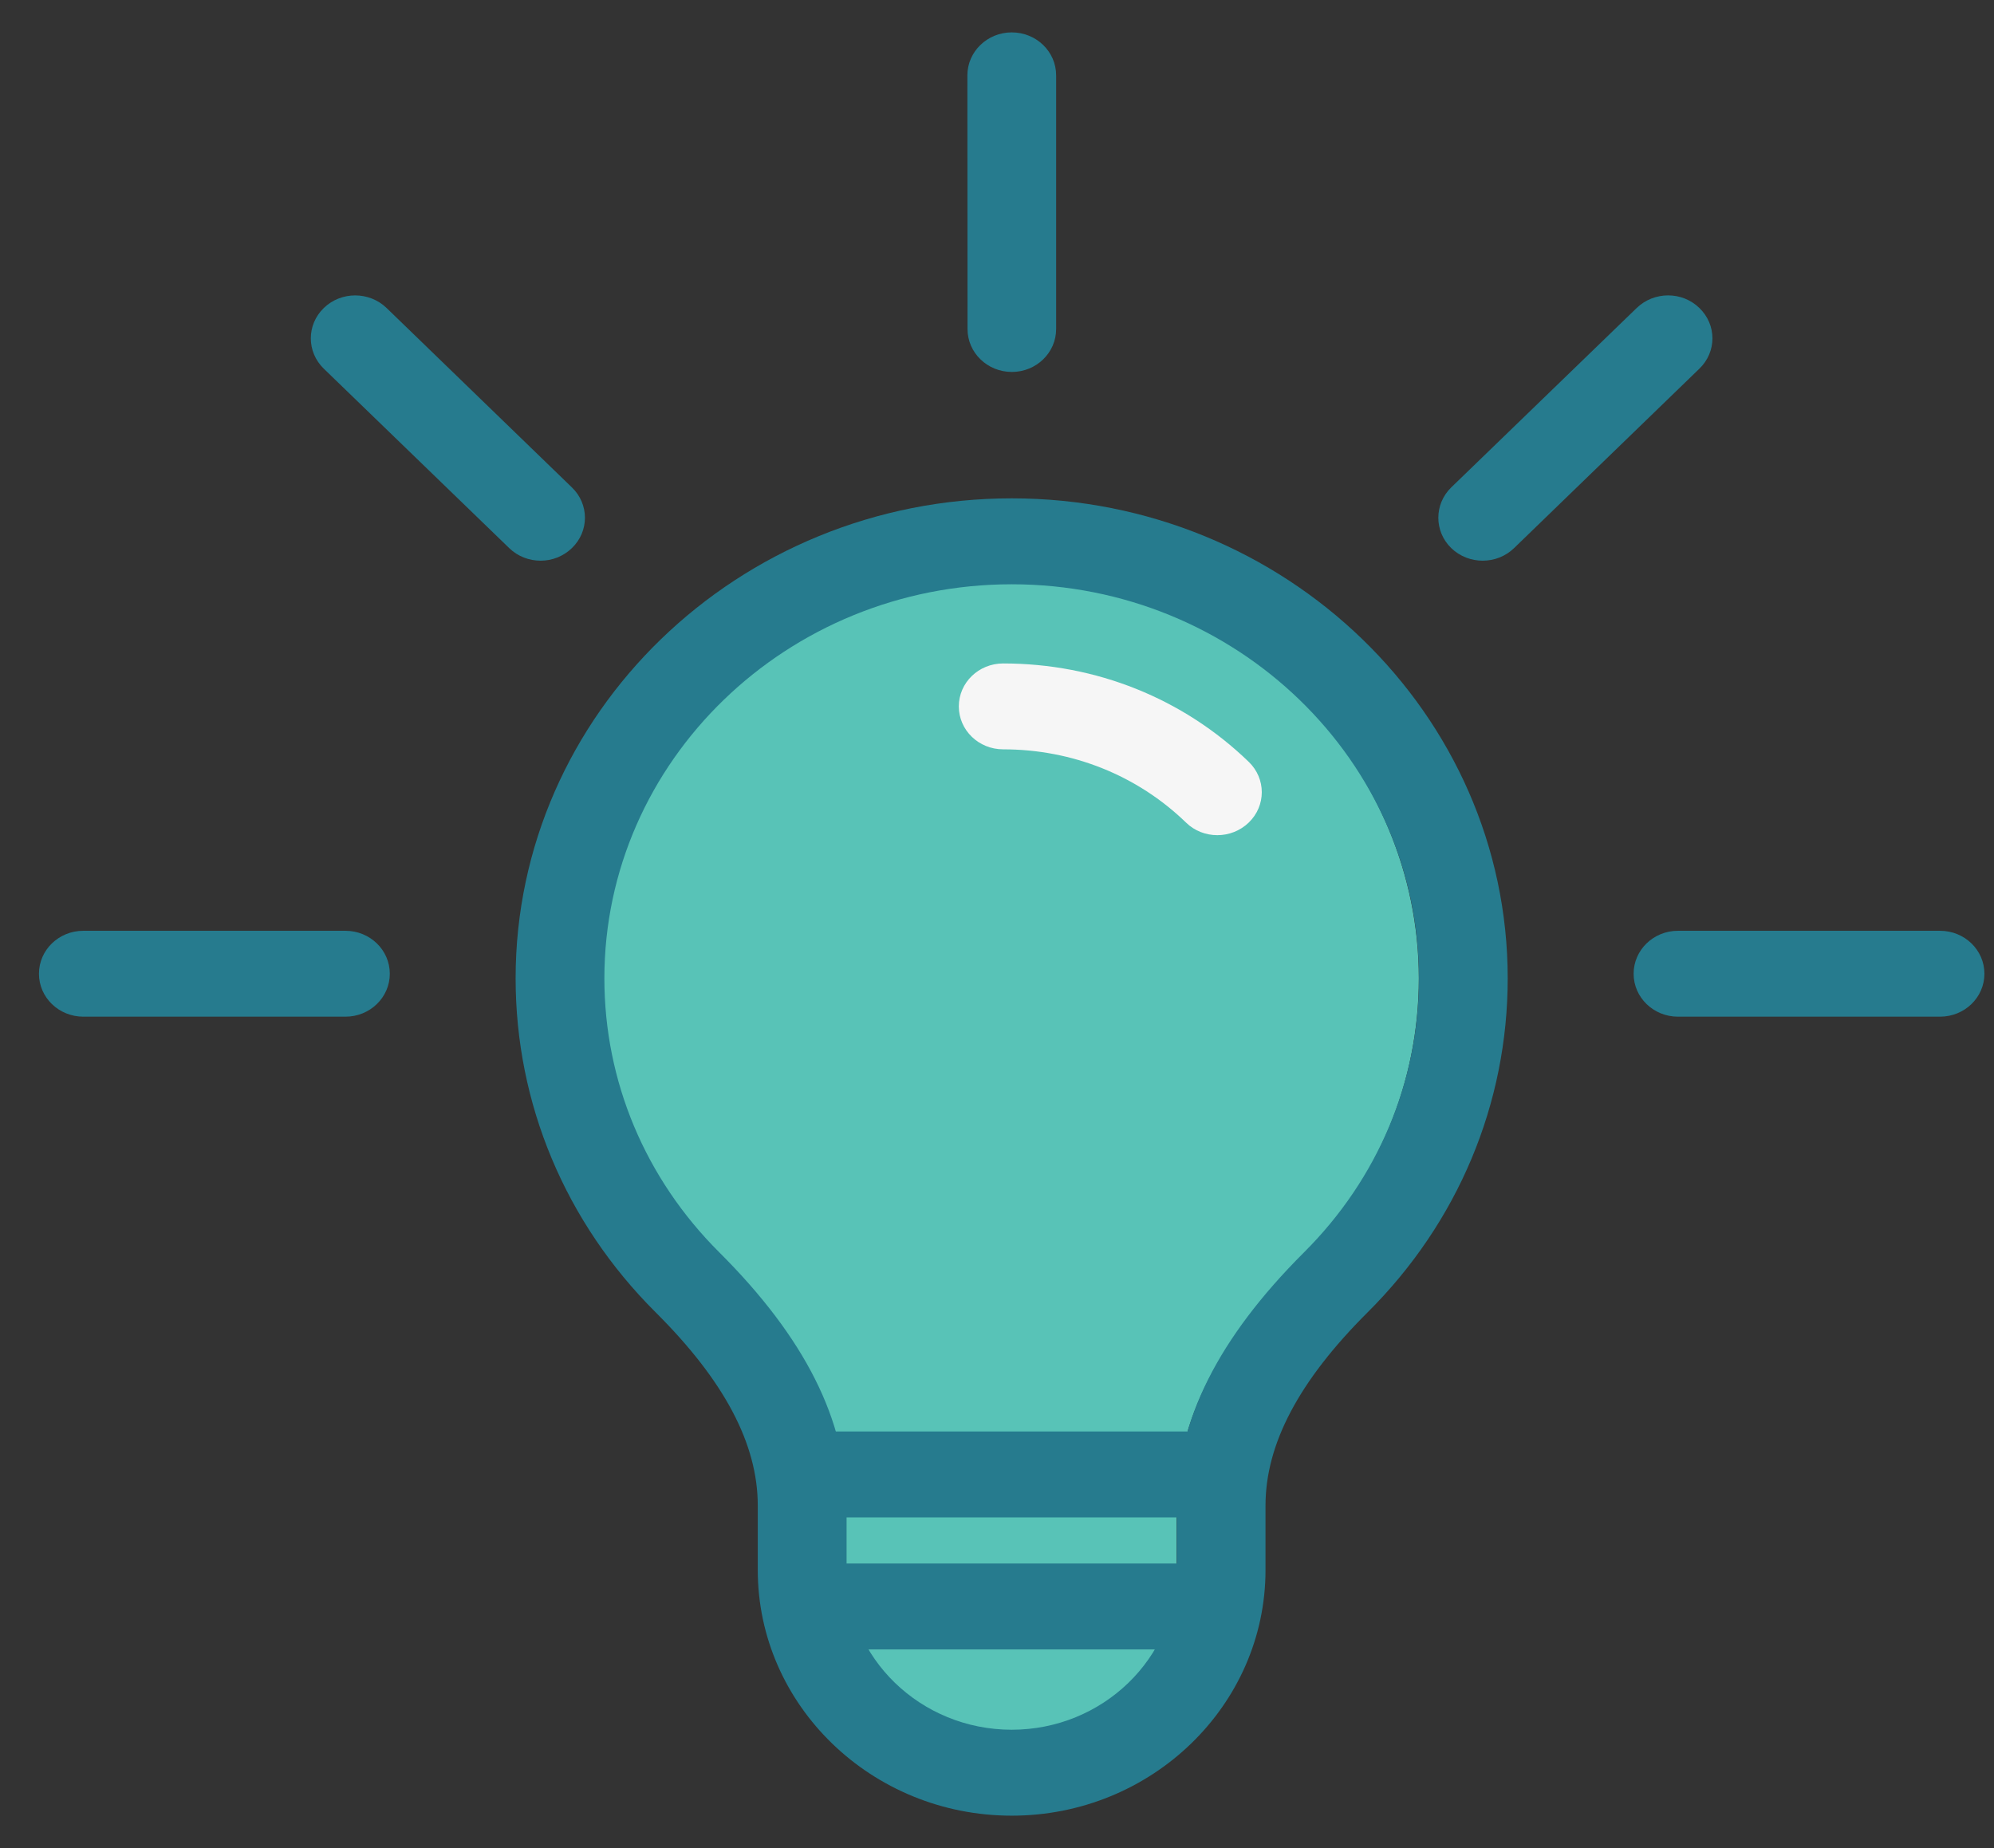 <svg xmlns="http://www.w3.org/2000/svg" width="41" height="38" viewBox="0 0 41 38" fill="none">
  <rect x="0" y="0" width="41" height="38" fill="#333333" stroke="none"/>
  <path d="M20.947 11.936V11.926C20.878 11.925 20.816 11.931 20.747 11.931C20.681 11.931 20.615 11.925 20.546 11.926V11.936C15.842 12.02 12.32 15.812 12.32 20.119C12.32 22.262 13.17 24.289 14.713 25.827C16.453 27.561 17.3 29.24 17.3 30.96V32.285C17.3 33.964 18.489 35.46 20.577 35.614V35.644C20.637 35.644 20.687 35.631 20.747 35.629C20.806 35.631 20.856 35.644 20.919 35.644V35.614C23.004 35.46 24.193 33.964 24.193 32.285V30.96C24.193 29.24 25.04 27.561 26.78 25.827C28.323 24.289 29.173 22.262 29.173 20.119C29.173 15.812 25.651 12.02 20.947 11.936Z" fill="#58C3B7"/>
  <path d="M25.03 17.173C24.798 17.173 24.563 17.087 24.387 16.914C23.384 15.943 22.048 15.408 20.627 15.408C20.122 15.408 19.715 15.013 19.715 14.525C19.715 14.037 20.122 13.642 20.627 13.642C22.534 13.642 24.328 14.361 25.676 15.665C26.034 16.01 26.034 16.569 25.676 16.914C25.497 17.086 25.265 17.173 25.03 17.173Z" fill="#F6F6F6"/>
  <path d="M24.859 31.201H16.797V29.434H24.859V31.201Z" fill="#267B8E"/>
  <path d="M24.859 33.915H16.797V32.149H24.859V33.915Z" fill="#267B8E"/>
  <path d="M20.803 12.014C16.183 12.014 12.427 15.648 12.427 20.117C12.427 22.233 13.267 24.235 14.791 25.752C16.55 27.507 17.407 29.209 17.407 30.958V32.283C17.407 34.094 18.931 35.567 20.803 35.567C22.672 35.567 24.196 34.094 24.196 32.283V30.958C24.196 29.211 25.052 27.509 26.811 25.753C28.335 24.235 29.176 22.233 29.176 20.117C29.176 15.648 25.419 12.014 20.803 12.014ZM20.803 37.334C17.924 37.334 15.581 35.067 15.581 32.283V30.958C15.581 29.692 14.895 28.392 13.48 26.983C11.624 25.134 10.602 22.695 10.602 20.117C10.602 14.675 15.177 10.247 20.803 10.247C26.425 10.247 31.001 14.675 31.001 20.117C31.001 22.695 29.979 25.134 28.122 26.983C26.708 28.392 26.021 29.692 26.021 30.958V32.283C26.021 35.067 23.678 37.334 20.803 37.334Z" fill="#267B8E"/>
  <path d="M7.103 20.905H1.713C1.209 20.905 0.801 20.51 0.801 20.022C0.801 19.534 1.209 19.139 1.713 19.139H7.103C7.607 19.139 8.015 19.534 8.015 20.022C8.015 20.51 7.607 20.905 7.103 20.905Z" fill="#267B8E"/>
  <path d="M11.116 11.529C10.881 11.529 10.649 11.443 10.47 11.27L6.658 7.581C6.302 7.237 6.302 6.677 6.658 6.333C7.014 5.988 7.592 5.988 7.949 6.333L11.759 10.022C12.117 10.366 12.117 10.926 11.759 11.27C11.58 11.443 11.348 11.529 11.116 11.529Z" fill="#267B8E"/>
  <path d="M20.806 7.648C20.301 7.648 19.894 7.253 19.894 6.765L19.891 1.549C19.891 1.061 20.302 0.666 20.803 0.666C21.308 0.666 21.716 1.061 21.716 1.549V6.765C21.716 7.253 21.308 7.648 20.806 7.648Z" fill="#267B8E"/>
  <path d="M30.486 11.529C30.254 11.529 30.019 11.443 29.84 11.27C29.486 10.926 29.486 10.366 29.84 10.022L33.653 6.333C34.011 5.988 34.588 5.987 34.942 6.333C35.3 6.677 35.3 7.237 34.942 7.581L31.132 11.27C30.953 11.443 30.721 11.529 30.486 11.529Z" fill="#267B8E"/>
  <path d="M39.89 20.905H34.502C33.998 20.905 33.59 20.51 33.59 20.022C33.59 19.534 33.998 19.139 34.502 19.139H39.89C40.395 19.139 40.803 19.534 40.803 20.022C40.803 20.51 40.395 20.905 39.89 20.905Z" fill="#267B8E"/>
</svg>